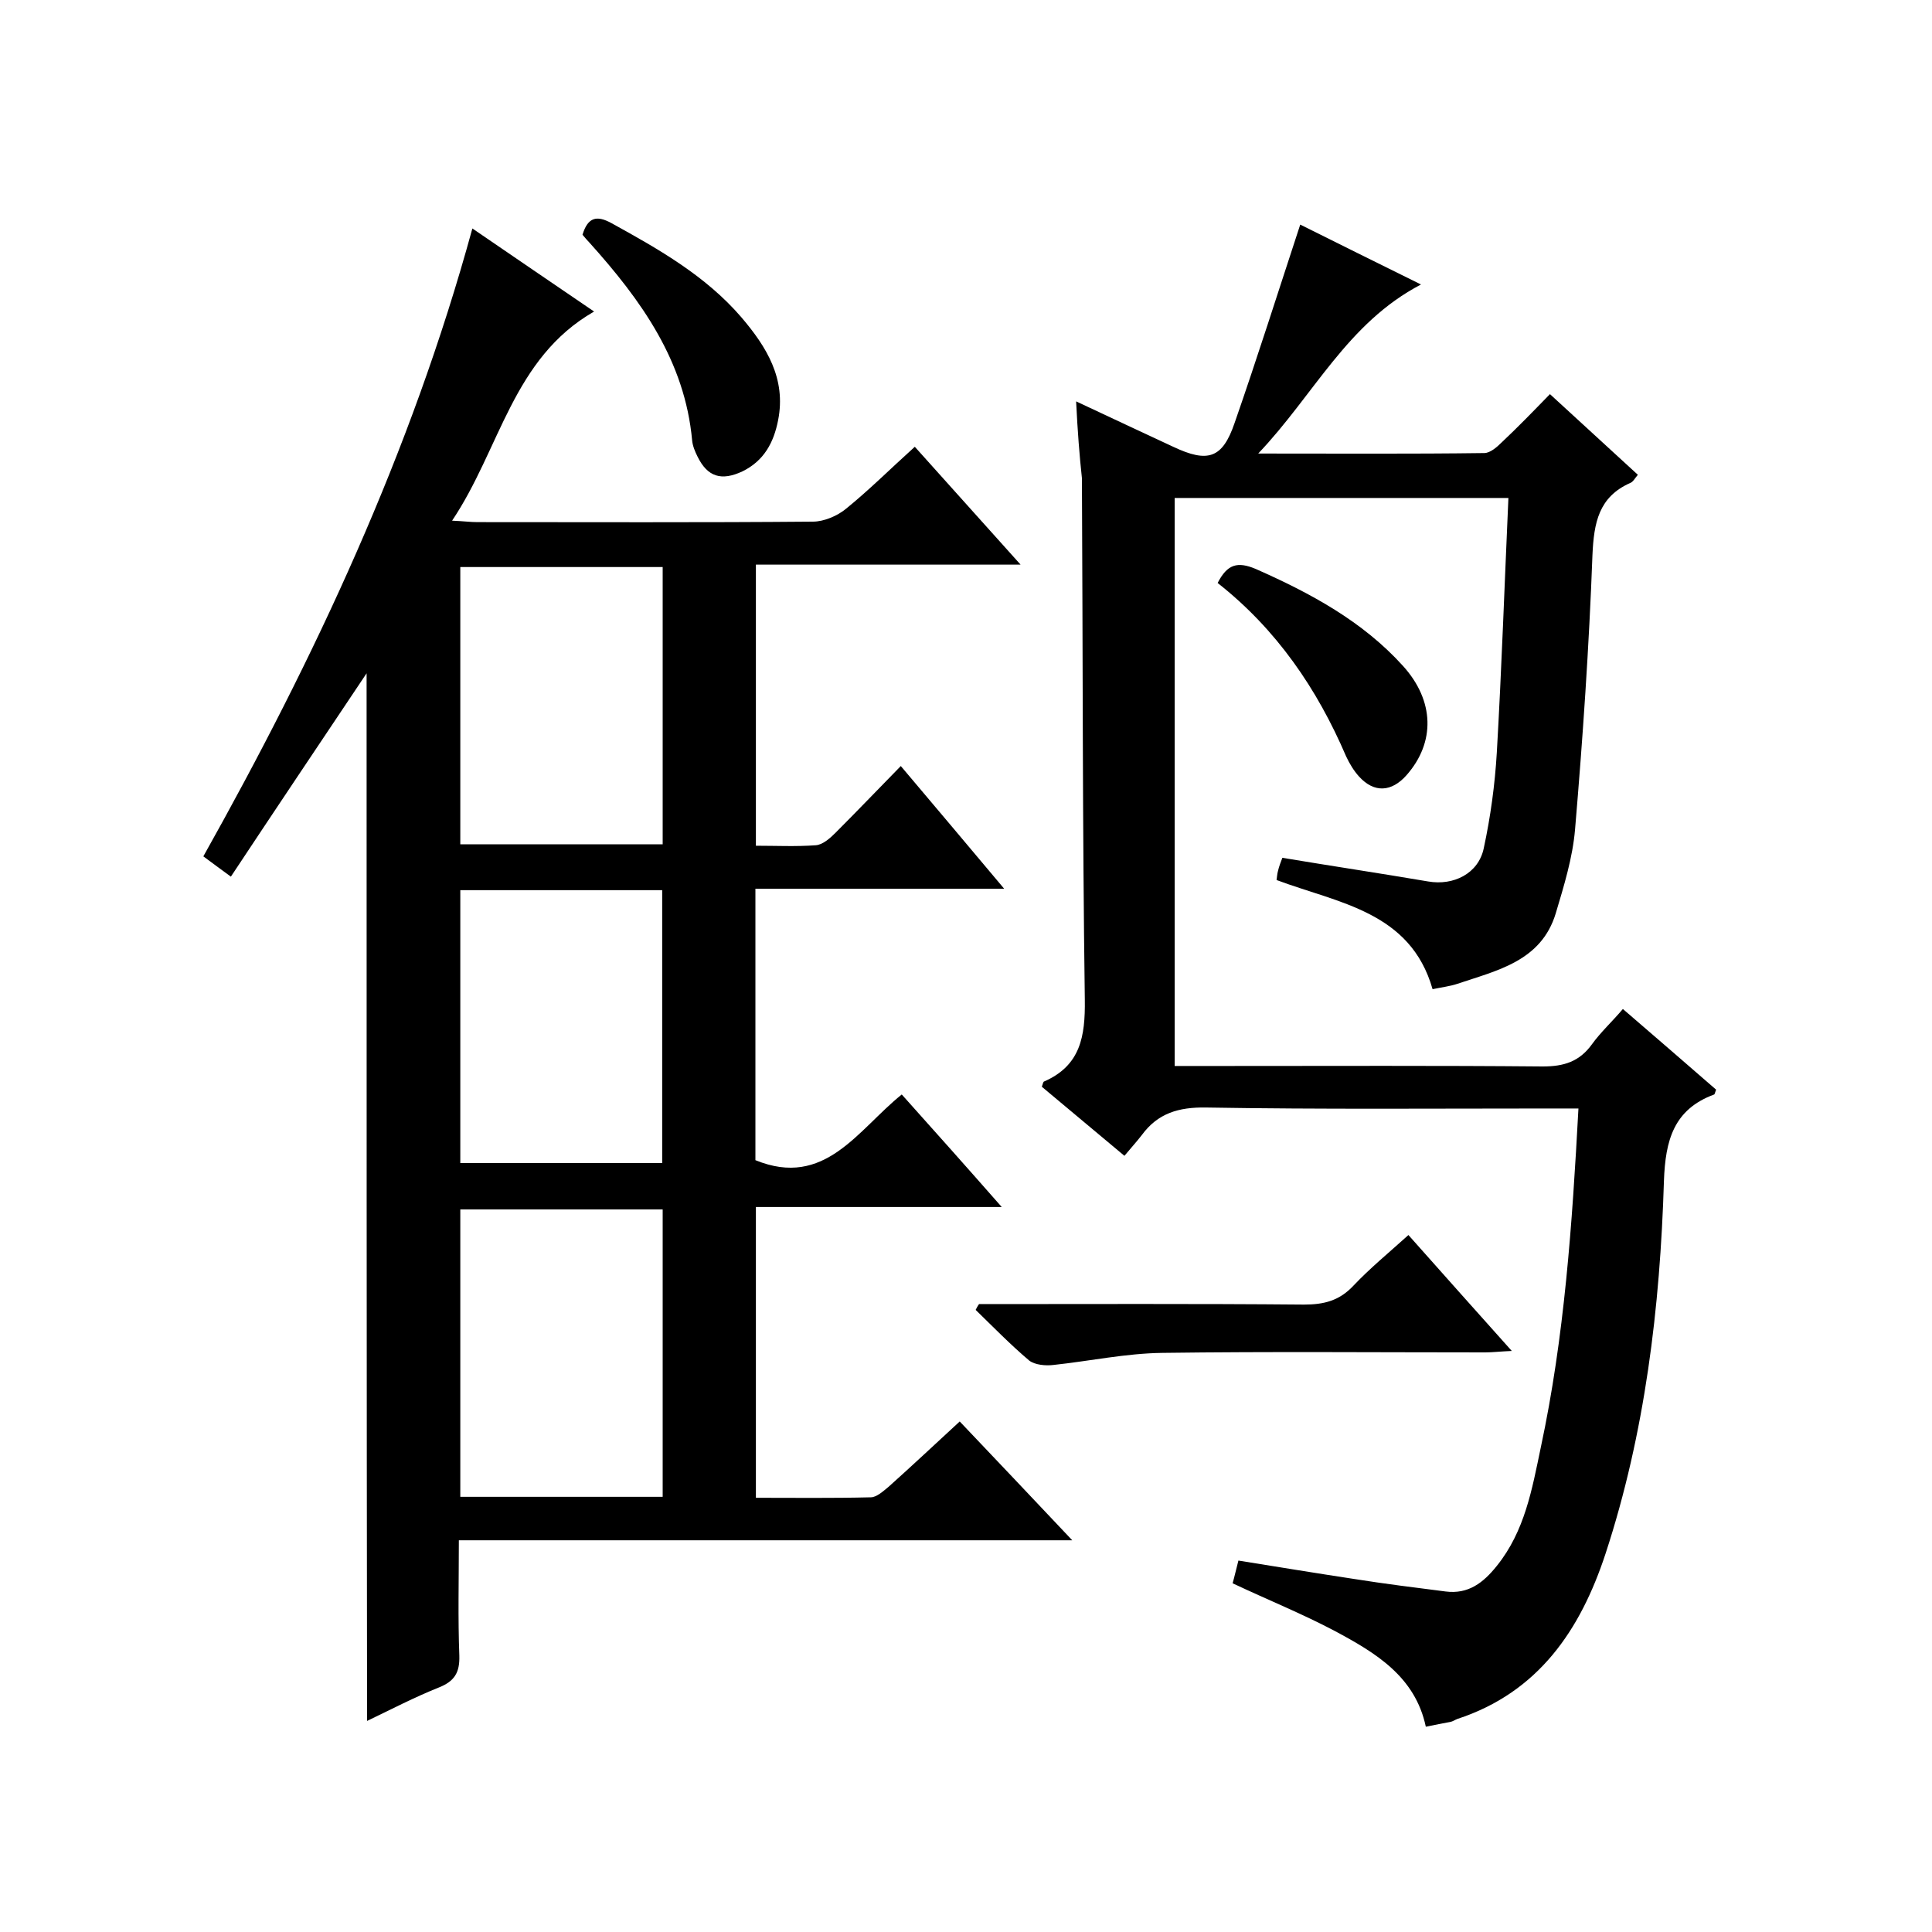 <svg enable-background="new 0 0 400 400" viewBox="0 0 400 400" xmlns="http://www.w3.org/2000/svg"><path d="m75.9 139.4c-9.5 14.2-18.7 27.9-28.1 42.1-2.2-1.6-3.8-2.8-5.7-4.2 23.1-41.2 43-83.6 55.7-130 8.6 5.9 16.7 11.4 25.2 17.2-16.9 9.7-19.4 28.4-29.4 43.3 2.4.1 3.8.3 5.2.3 23.2 0 46.3.1 69.5-.1 2.3 0 5.1-1.2 6.9-2.7 4.8-3.9 9.1-8.2 14.2-12.8 7.2 8 14.2 15.8 21.9 24.4-18.8 0-36.6 0-54.8 0v58.2c4.2 0 8.3.2 12.4-.1 1.4-.1 2.9-1.4 4-2.5 4.5-4.5 8.8-9 13.6-13.9 7.2 8.5 14 16.6 21.4 25.4-17.7 0-34.4 0-51.5 0v56.2c14.4 5.9 21.2-6.3 30.3-13.6 6.9 7.7 13.5 15.1 20.7 23.3-17.4 0-34 0-50.9 0v60.2c7.9 0 15.8.1 23.8-.1 1.2 0 2.6-1.3 3.7-2.2 4.8-4.3 9.6-8.8 14.7-13.5 7.6 8 15.1 15.9 23.3 24.6-42.7 0-84.5 0-127 0 0 8.3-.2 16.1.1 23.9.1 3.5-1 5.3-4.3 6.6-5 2-9.8 4.5-14.8 6.9-.1-72.6-.1-144.6-.1-216.9zm61.3 170.5c0-20.1 0-39.8 0-59.5-14.2 0-28.1 0-41.9 0v59.5zm0-192.5c-14.2 0-28.1 0-41.9 0v57.4h41.9c0-19.4 0-38.4 0-57.4zm-.1 123.4c0-19 0-37.8 0-56.5-14.2 0-27.9 0-41.8 0v56.5z"/><path d="m222.8 83.1c7.2 3.4 13.7 6.4 20.1 9.4 7.2 3.4 10.2 2.4 12.7-4.9 4.7-13.5 9-27.1 13.6-41.1 7.4 3.7 15.7 7.8 25 12.4-15.3 8-22.1 22.8-33.7 35 16.6 0 31.7.1 46.8-.1 1.2 0 2.6-1.2 3.6-2.2 3.3-3.1 6.4-6.3 10-10 6.1 5.6 12 11 18.2 16.7-.6.7-1 1.5-1.6 1.7-6.5 2.9-7.5 8.2-7.8 14.9-.7 19-2 37.9-3.6 56.8-.5 5.9-2.3 11.7-4 17.4-3 9.9-12.1 11.8-20.4 14.6-1.5.5-3.2.7-5.1 1.1-4.6-16.1-19.5-17.8-32.3-22.6.1-.6.1-1.2.3-1.9.2-.9.6-1.9.9-2.7 10.2 1.7 20.2 3.2 30.2 4.9 5.2.9 10.4-1.6 11.5-6.9 1.4-6.5 2.3-13.1 2.7-19.8 1-17.4 1.6-34.9 2.4-52.7-23.4 0-46.1 0-69.1 0v117.6h10.7c21.8 0 43.7-.1 65.5.1 4.4 0 7.6-1 10.2-4.6 1.8-2.5 4.2-4.7 6.4-7.3 6.6 5.7 13 11.2 19.3 16.7-.2.5-.3 1-.4 1-8.4 3.1-10.1 9.5-10.4 17.9-.8 26.2-3.9 52.2-12.1 77.2-5.2 15.8-13.9 28.7-30.7 34.2-.5.2-.9.5-1.4.6-1.6.3-3.2.6-5.1 1-2.2-10.4-10.4-15.3-18.8-19.8-6.8-3.6-14-6.5-21.2-9.9.4-1.4.7-2.8 1.2-4.7 8.1 1.3 16 2.6 23.9 3.8 6.3 1 12.7 1.8 19 2.6 4.7.6 7.8-1.8 10.6-5.3 5.8-7.2 7.3-15.9 9.1-24.5 4.9-22.9 6.5-46.1 7.8-70.2-2 0-3.8 0-5.6 0-23.8 0-47.7.2-71.5-.2-5.7-.1-10 1.2-13.3 5.7-1 1.3-2.1 2.5-3.6 4.3-6-5-11.6-9.7-17.1-14.3.2-.6.3-1.1.5-1.1 7.5-3.3 8.5-9.3 8.4-16.9-.5-36-.4-72-.6-108-.5-4.6-.9-9.7-1.2-15.9z"/><path d="m202.7 270c22.4 0 44.9-.1 67.3.1 4.1 0 7.3-.8 10.2-3.9 3.4-3.6 7.3-6.8 11.4-10.5 7 7.9 13.9 15.6 21.4 24-2.4.1-4 .3-5.5.3-22.3 0-44.6-.2-66.9.1-7.5.1-15 1.7-22.5 2.5-1.6.2-3.8 0-5-.9-3.9-3.3-7.5-7-11.1-10.5.2-.4.4-.8.7-1.2z"/><path d="m120.6 48.6c1.1-3.6 2.9-4.1 6-2.4 9.8 5.4 19.5 10.9 26.9 19.5 5.2 6.1 9.3 12.7 7.6 21.3-.9 4.6-2.9 8.4-7.4 10.6-4.3 2-7.2 1.2-9.3-3.1-.5-1-1-2.2-1.1-3.3-1.5-16.5-10.6-29.1-21.2-40.9-.5-.5-.9-1-1.5-1.7z"/><path d="m252.1 120.7c2-3.9 4.1-4.5 7.9-2.9 11.3 5 22.1 10.8 30.5 20.1 6.5 7.2 6.7 15.8.7 22.6-3.1 3.5-6.7 3.7-9.8.3-1.1-1.2-2-2.7-2.7-4.2-6-14-14.4-26.3-26.6-35.9z"/></svg>